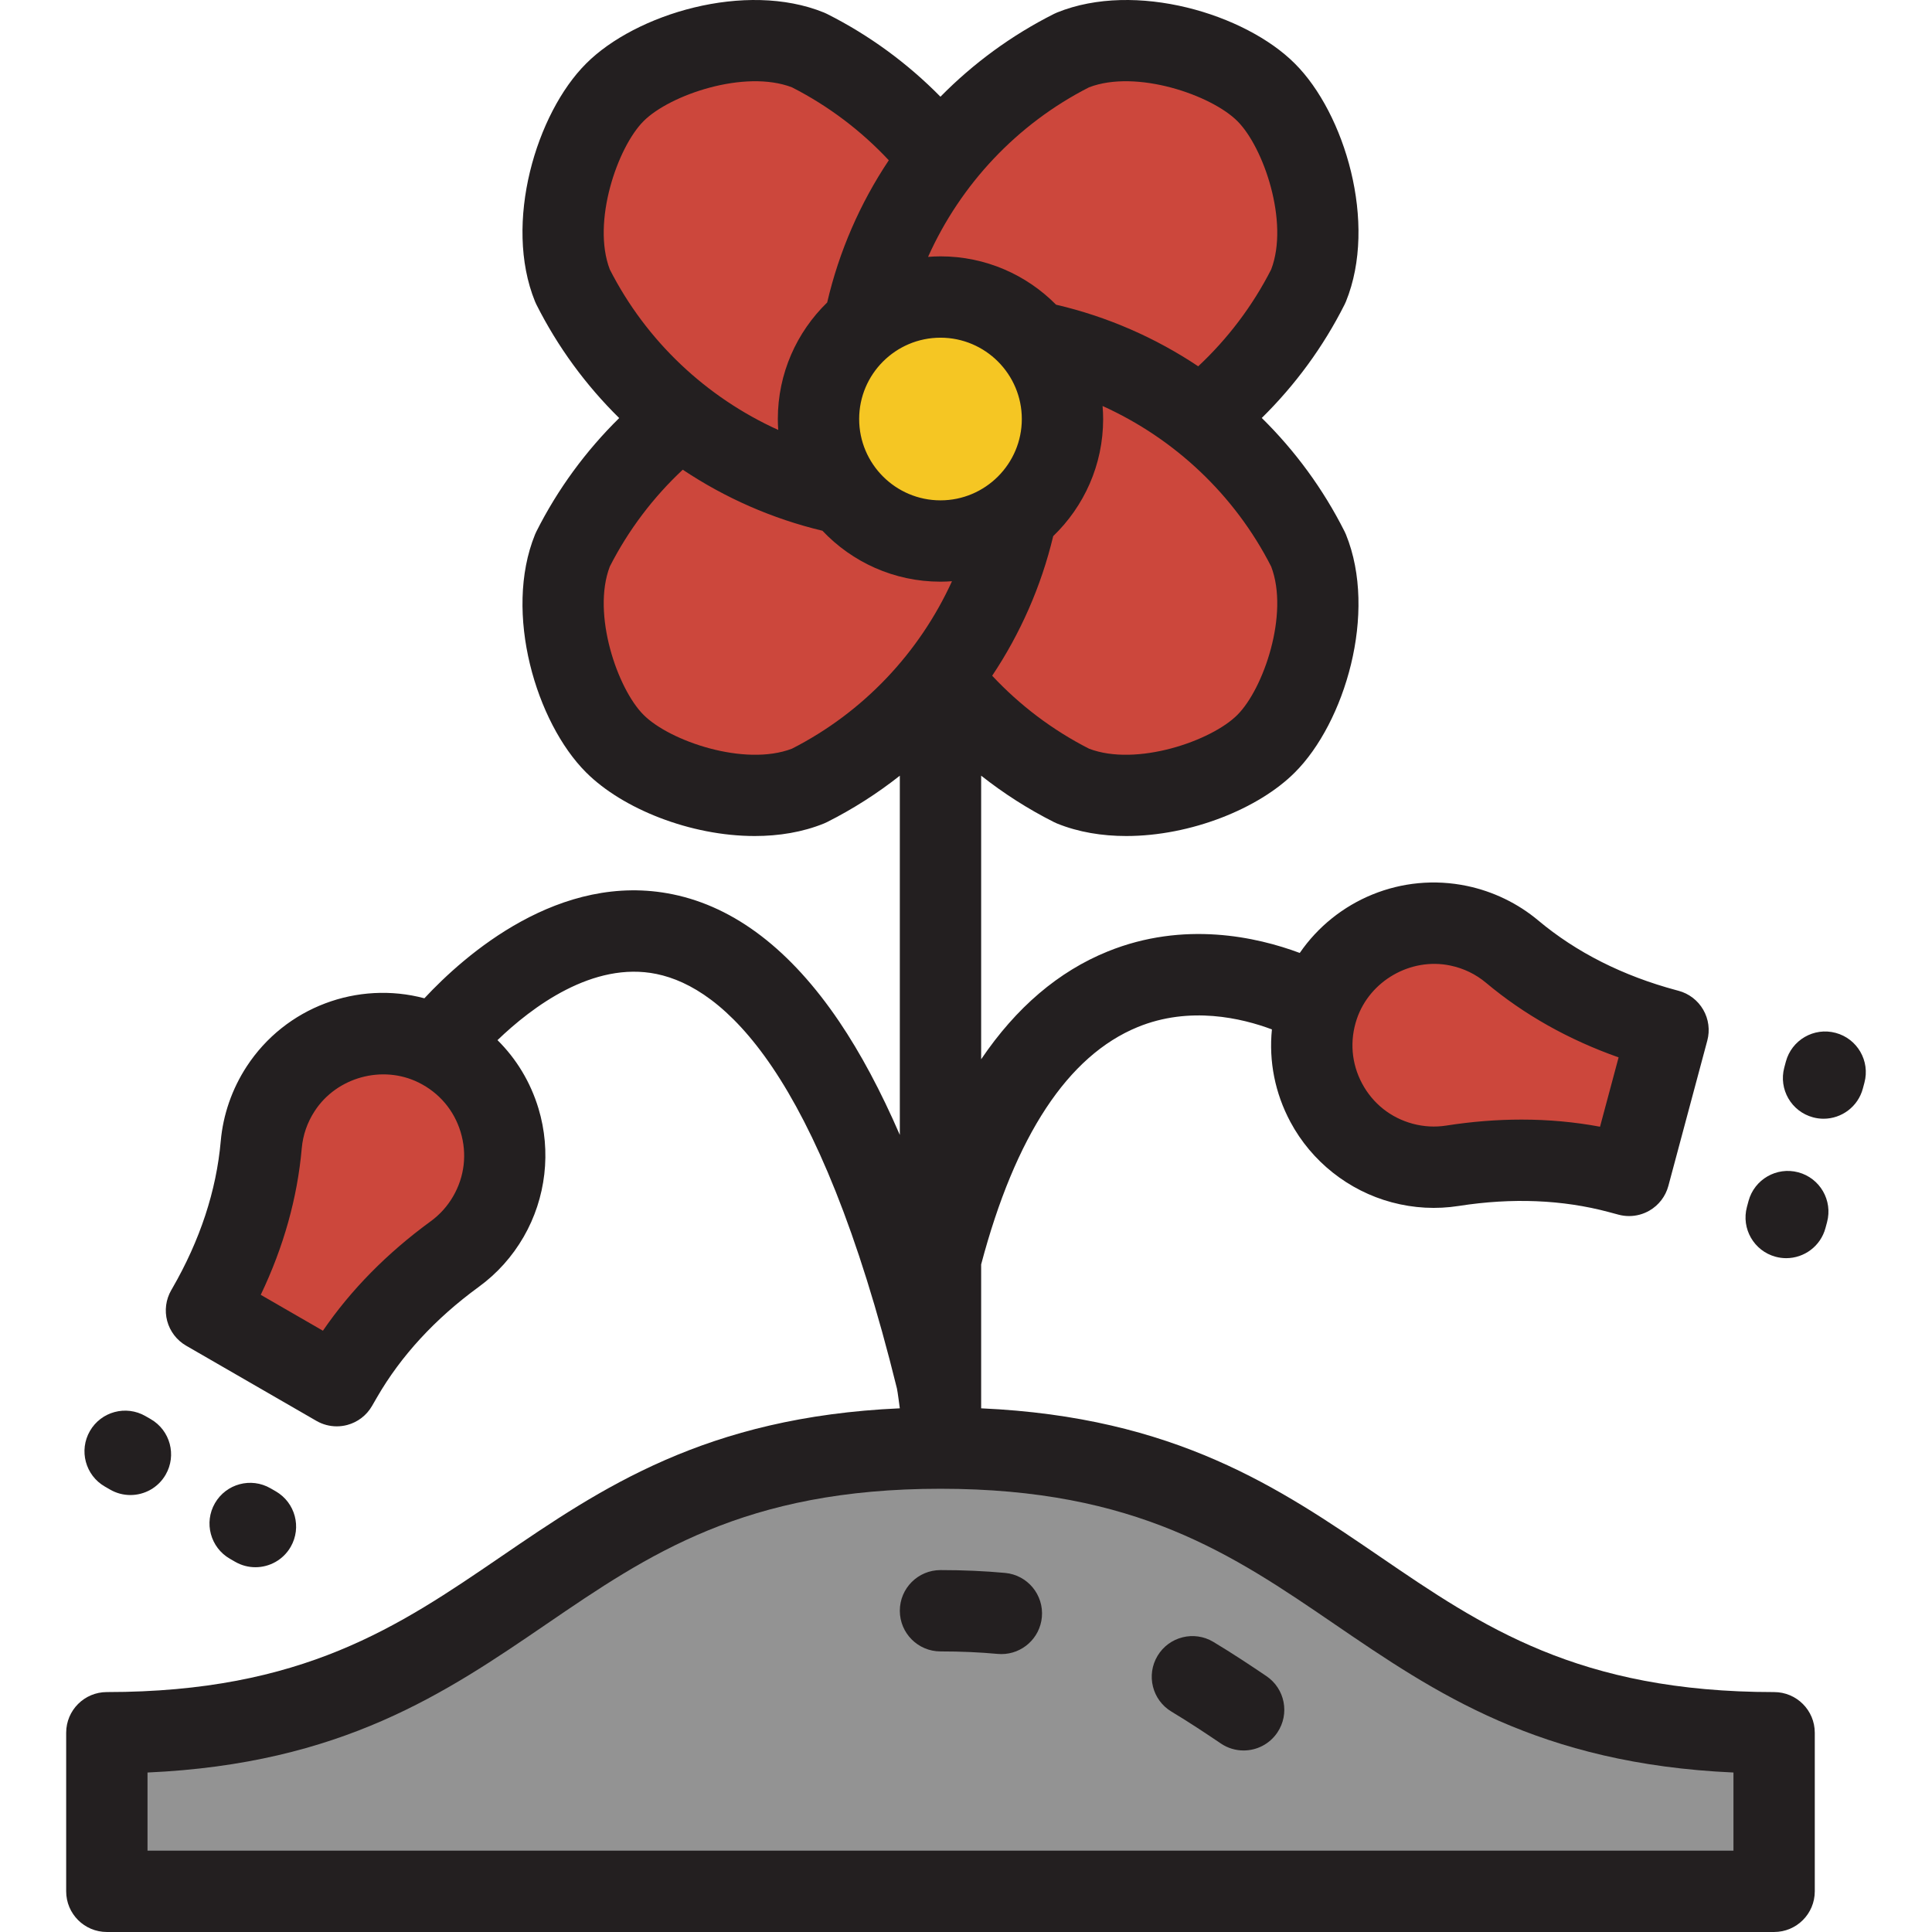 <?xml version="1.0" encoding="iso-8859-1"?>
<!-- Uploaded to: SVG Repo, www.svgrepo.com, Generator: SVG Repo Mixer Tools -->
<svg height="800px" width="800px" version="1.1" id="Layer_1" xmlns="http://www.w3.org/2000/svg" xmlns:xlink="http://www.w3.org/1999/xlink" 
	 viewBox="0 0 511.998 511.998" xml:space="preserve">
<g>
	<path style="fill:#CC473C;" d="M228.282,131.73c-33.636-5.328-61.778-26.596-76.516-55.894
		c-6.804-16.746,1.087-41.307,11.172-51.36c10.055-10.085,34.614-17.975,51.36-11.172c29.298,14.738,50.566,42.88,55.894,76.516
		C256.223,103.789,242.253,117.76,228.282,131.73z"/>
	<path style="fill:#CC473C;" d="M228.282,89.819c5.328-33.636,26.596-61.778,55.894-76.516c16.746-6.803,41.306,1.086,51.36,11.172
		c10.087,10.057,17.975,34.615,11.172,51.36c-14.738,29.298-42.88,50.566-76.516,55.894
		C256.223,117.76,242.253,103.789,228.282,89.819z"/>
	<path style="fill:#CC473C;" d="M270.193,89.819c33.636,5.328,61.778,26.596,76.516,55.894c6.803,16.746-1.086,41.306-11.172,51.36
		c-10.057,10.087-34.615,17.975-51.36,11.172c-29.298-14.738-50.566-42.88-55.894-76.516
		C242.253,117.76,256.223,103.789,270.193,89.819z"/>
	<path style="fill:#CC473C;" d="M228.282,89.819c-33.636,5.328-61.778,26.596-76.516,55.894
		c-6.803,16.748,1.087,41.306,11.172,51.36c10.055,10.085,34.615,17.977,51.36,11.172c29.298-14.738,50.566-42.88,55.894-76.516
		C256.223,117.76,242.253,103.789,228.282,89.819z"/>
</g>
<circle style="fill:#F5C623;" cx="249.242" cy="111.042" r="32.33"/>
<g>
	<path style="fill:#CC473C;" d="M429.145,310.799l2.578,0.691l10.32-38.515l-0.528-0.141c-14.884-3.988-28.989-10.763-40.8-20.658
		c-3.931-3.293-8.72-5.705-14.145-6.843c-15.868-3.33-32.038,5.91-37.213,21.275c-6.013,17.858,4.335,36.804,22.254,41.605
		c4.491,1.203,9.013,1.398,13.326,0.724C399.685,306.631,414.724,306.935,429.145,310.799z"/>
	<path style="fill:#CC473C;" d="M90.584,364.907l-1.334,2.312l-34.532-19.937l0.274-0.473c7.704-13.344,12.889-28.109,14.244-43.457
		c0.45-5.109,2.133-10.2,5.163-14.842c8.866-13.574,26.833-18.475,41.358-11.269c16.879,8.375,22.959,29.091,13.684,45.155
		c-2.325,4.026-5.384,7.362-8.911,9.935C108.468,341.13,98.048,351.979,90.584,364.907z"/>
</g>
<path style="fill:#939393;" d="M470.159,459.193c-110.461,0-110.461-75.437-220.921-75.437s-110.461,75.437-220.921,75.437v42.029
	h441.843V459.193z"/>
<g>
	<path style="fill:#231F20;" d="M476.57,310.676c-5.743-1.539-11.657,1.869-13.2,7.616l-0.419,1.562
		c-1.543,5.748,1.867,11.659,7.616,13.201c0.934,0.25,1.874,0.371,2.799,0.371c4.757,0,9.111-3.174,10.402-7.987l0.419-1.562
		C485.729,318.129,482.32,312.218,476.57,310.676z"/>
	<path style="fill:#231F20;" d="M486.464,273.721c-5.748-1.542-11.657,1.876-13.195,7.626l-0.418,1.562
		c-1.539,5.749,1.875,11.657,7.626,13.196c0.932,0.25,1.869,0.369,2.791,0.369c4.76,0,9.116-3.178,10.404-7.994l0.418-1.562
		C495.629,281.166,492.215,275.258,486.464,273.721z"/>
	<path style="fill:#231F20;" d="M62.306,413.882c1.697,0.981,3.551,1.446,5.379,1.446c3.724,0,7.346-1.932,9.343-5.389
		c2.977-5.154,1.21-11.744-3.943-14.721l-1.4-0.808c-5.156-2.979-11.745-1.209-14.722,3.943c-2.977,5.154-1.21,11.744,3.943,14.721
		L62.306,413.882z"/>
	<path style="fill:#231F20;" d="M27.778,393.947l1.401,0.808c1.696,0.979,3.549,1.444,5.375,1.444c3.725,0,7.349-1.933,9.344-5.393
		c2.975-5.154,1.207-11.745-3.947-14.72l-1.401-0.808c-5.157-2.975-11.747-1.206-14.72,3.949
		C20.855,384.382,22.623,390.973,27.778,393.947z"/>
	<path style="fill:#231F20;" d="M470.159,448.417c-51.901,0-77.394-17.41-104.383-35.841c-26.7-18.234-54.254-37.049-105.762-39.357
		v-38.133c9.046-34.147,22.993-55.307,41.457-62.893c13.812-5.674,27.655-2.369,35.597,0.608
		c-0.845,8.422,0.807,16.886,4.914,24.546c5.603,10.453,15.385,18.208,26.838,21.277c5.852,1.568,11.832,1.891,17.779,0.961
		c14.122-2.205,27.498-1.66,39.755,1.624l2.579,0.691c0.918,0.246,1.855,0.367,2.789,0.367c1.875,0,3.736-0.49,5.388-1.444
		c2.475-1.429,4.282-3.783,5.021-6.544l10.32-38.515c0.74-2.761,0.352-5.703-1.077-8.177c-1.429-2.474-3.784-4.282-6.544-5.021
		l-0.528-0.141c-14.219-3.811-26.557-10.037-36.668-18.509c-5.389-4.514-11.908-7.672-18.853-9.13
		c-17.359-3.64-34.715,3.752-44.333,17.753c-11.401-4.25-30.692-8.579-50.882-0.4c-13.061,5.291-24.265,14.857-33.552,28.575
		v-75.157c5.962,4.703,12.419,8.847,19.318,12.317c0.258,0.13,0.519,0.249,0.787,0.358c5.663,2.301,11.942,3.32,18.35,3.32
		c17.111,0,35.131-7.271,44.676-16.845c13.182-13.143,21.989-42.268,13.547-63.049c-0.109-0.267-0.227-0.529-0.357-0.787
		c-5.683-11.295-13.139-21.432-21.955-30.106c8.812-8.671,16.275-18.793,21.955-30.084c0.129-0.258,0.248-0.521,0.357-0.787
		c8.441-20.778-0.365-49.905-13.525-63.026C330.026,3.682,300.902-5.121,280.12,3.318c-0.267,0.109-0.529,0.227-0.787,0.358
		c-11.294,5.681-21.43,13.139-30.106,21.954c-8.671-8.812-18.794-16.275-30.085-21.954c-0.258-0.129-0.521-0.248-0.787-0.357
		c-20.78-8.441-49.906,0.366-63.025,13.525c-13.183,13.143-21.99,42.269-13.547,63.05c0.109,0.267,0.227,0.529,0.357,0.786
		c5.681,11.295,13.139,21.432,21.954,30.107c-8.812,8.671-16.275,18.793-21.954,30.084c-0.129,0.258-0.248,0.519-0.357,0.787
		c-8.433,20.759,0.348,49.845,13.509,63.007c0.005,0.005,0.011,0.012,0.016,0.018c0.003,0.003,0.006,0.006,0.01,0.009
		c0.004,0.004,0.009,0.01,0.013,0.014c0.013,0.013,0.028,0.024,0.042,0.038c9.578,9.562,27.559,16.807,44.636,16.807
		c6.407,0,12.687-1.021,18.347-3.32c0.267-0.109,0.529-0.227,0.787-0.357c6.897-3.469,13.356-7.608,19.319-12.306v95.196
		c-5.029-11.594-10.388-21.646-16.068-30.044c-12.838-18.984-27.653-30.324-44.033-33.707c-30.058-6.213-55.307,16.173-65.894,27.54
		c-17.624-4.689-36.774,2.268-47.091,18.066c-3.882,5.941-6.259,12.783-6.876,19.787c-1.16,13.14-5.48,26.267-12.839,39.013
		l-0.274,0.473c-1.43,2.475-1.819,5.417-1.08,8.178c0.74,2.762,2.547,5.117,5.022,6.546L83.86,376.55
		c1.652,0.955,3.513,1.444,5.388,1.444c0.934,0,1.872-0.122,2.79-0.367c2.761-0.74,5.115-2.547,6.543-5.022l1.334-2.311
		c6.345-10.99,15.417-20.835,26.963-29.26c4.862-3.548,8.864-8.007,11.892-13.252c5.928-10.268,7.362-22.669,3.932-34.023
		c-2.11-6.985-5.844-13.145-10.863-18.114c9.098-8.751,25.318-21.003,42.159-17.527c17.609,3.637,42.954,25.644,63.695,109.832
		c0.183,0.741,0.765,5.267,0.765,5.267c-51.508,2.309-79.062,21.123-105.762,39.357c-26.989,18.431-52.481,35.841-104.383,35.841
		c-5.951,0-10.777,4.825-10.777,10.777v42.029c0,5.952,4.826,10.777,10.777,10.777h441.843c5.951,0,10.777-4.825,10.777-10.777
		v-42.029C480.936,453.241,476.111,448.417,470.159,448.417z M384.355,255.879c3.54,0.744,6.716,2.277,9.439,4.557
		c10.113,8.471,21.902,15.102,35.151,19.779l-4.924,18.377c-6.738-1.261-13.682-1.891-20.801-1.891
		c-6.513,0-13.174,0.529-19.948,1.587c-2.959,0.463-5.947,0.299-8.874-0.485c-5.811-1.557-10.576-5.337-13.42-10.642
		c-2.842-5.299-3.342-11.378-1.411-17.115C362.986,259.902,373.871,253.677,384.355,255.879z M120.106,317.006
		c-1.516,2.626-3.512,4.853-5.931,6.619c-11.59,8.457-21.18,18.197-28.598,29.028L69.1,343.141
		c6.061-12.676,9.71-25.701,10.869-38.843c0.313-3.537,1.473-6.867,3.452-9.895c5.857-8.968,17.953-12.266,27.545-7.509
		c5.423,2.691,9.367,7.342,11.105,13.099C123.811,305.755,123.113,311.798,120.106,317.006z M249.238,132.597
		c-11.885,0-21.553-9.669-21.553-21.553s9.669-21.553,21.553-21.553c11.884,0,21.553,9.669,21.553,21.553
		S261.122,132.597,249.238,132.597z M336.872,150.138c4.817,12.573-2.037,32.418-8.966,39.326
		c-6.886,6.907-26.734,13.762-39.304,8.942c-9.725-4.953-18.375-11.535-25.666-19.331c7.471-11.19,12.994-23.703,16.176-37.002
		c8.148-7.846,13.233-18.853,13.233-31.031c0-1.162-0.059-2.311-0.151-3.45C311.267,116.218,327.183,131.122,336.872,150.138z
		 M288.602,23.141c12.573-4.818,32.418,2.036,39.326,8.965c6.907,6.886,13.761,26.731,8.944,39.304
		c-4.954,9.724-11.537,18.374-19.333,25.665c-11.379-7.596-24.125-13.176-37.674-16.33c-7.818-7.903-18.659-12.808-30.626-12.808
		c-1.11,0-2.206,0.056-3.294,0.139C254.548,48.887,269.497,32.872,288.602,23.141z M161.604,71.41
		c-4.817-12.573,2.036-32.417,8.966-39.326c6.885-6.907,26.731-13.76,39.304-8.942c9.724,4.954,18.375,11.536,25.665,19.332
		c-7.599,11.381-13.174,24.132-16.327,37.685c-8.06,7.837-13.081,18.784-13.081,30.887c0,0.973,0.044,1.935,0.108,2.892
		C187.183,105.311,171.285,90.415,161.604,71.41z M209.873,198.408c-12.569,4.815-32.416-2.036-39.302-8.942
		c-0.004-0.004-0.009-0.008-0.012-0.011c-0.004-0.004-0.008-0.009-0.011-0.012c-6.907-6.886-13.76-26.73-8.942-39.305
		c4.953-9.724,11.536-18.373,19.332-25.664c11.195,7.474,23.712,12.998,37.016,16.178c7.863,8.302,18.974,13.498,31.285,13.498
		c1.026,0,2.04-0.048,3.048-0.12C243.642,172.973,228.794,188.771,209.873,198.408z M459.383,490.446H39.093v-20.713
		c51.509-2.308,79.061-21.124,105.762-39.358c26.989-18.431,52.481-35.841,104.383-35.841s77.394,17.41,104.383,35.841
		c26.7,18.234,54.253,37.05,105.762,39.358V490.446z"/>
	<path style="fill:#231F20;" d="M335.612,444.188c-4.096-2.771-8.97-6.014-14.066-9.072c-5.104-3.062-11.724-1.407-14.786,3.695
		c-3.063,5.104-1.409,11.723,3.695,14.786c4.653,2.792,9.225,5.836,13.083,8.445c1.85,1.251,3.95,1.85,6.027,1.85
		c3.457,0,6.853-1.661,8.936-4.741C341.837,454.222,340.543,447.522,335.612,444.188z"/>
	<path style="fill:#231F20;" d="M266.372,416.839c-5.367-0.499-11.132-0.753-17.133-0.753c-5.951,0-10.777,4.825-10.777,10.777
		c0,5.952,4.826,10.777,10.777,10.777c5.337,0,10.43,0.222,15.136,0.661c0.339,0.031,0.677,0.046,1.011,0.046
		c5.5,0,10.198-4.192,10.717-9.779C276.654,422.642,272.298,417.392,266.372,416.839z"/>
</g>
</svg>